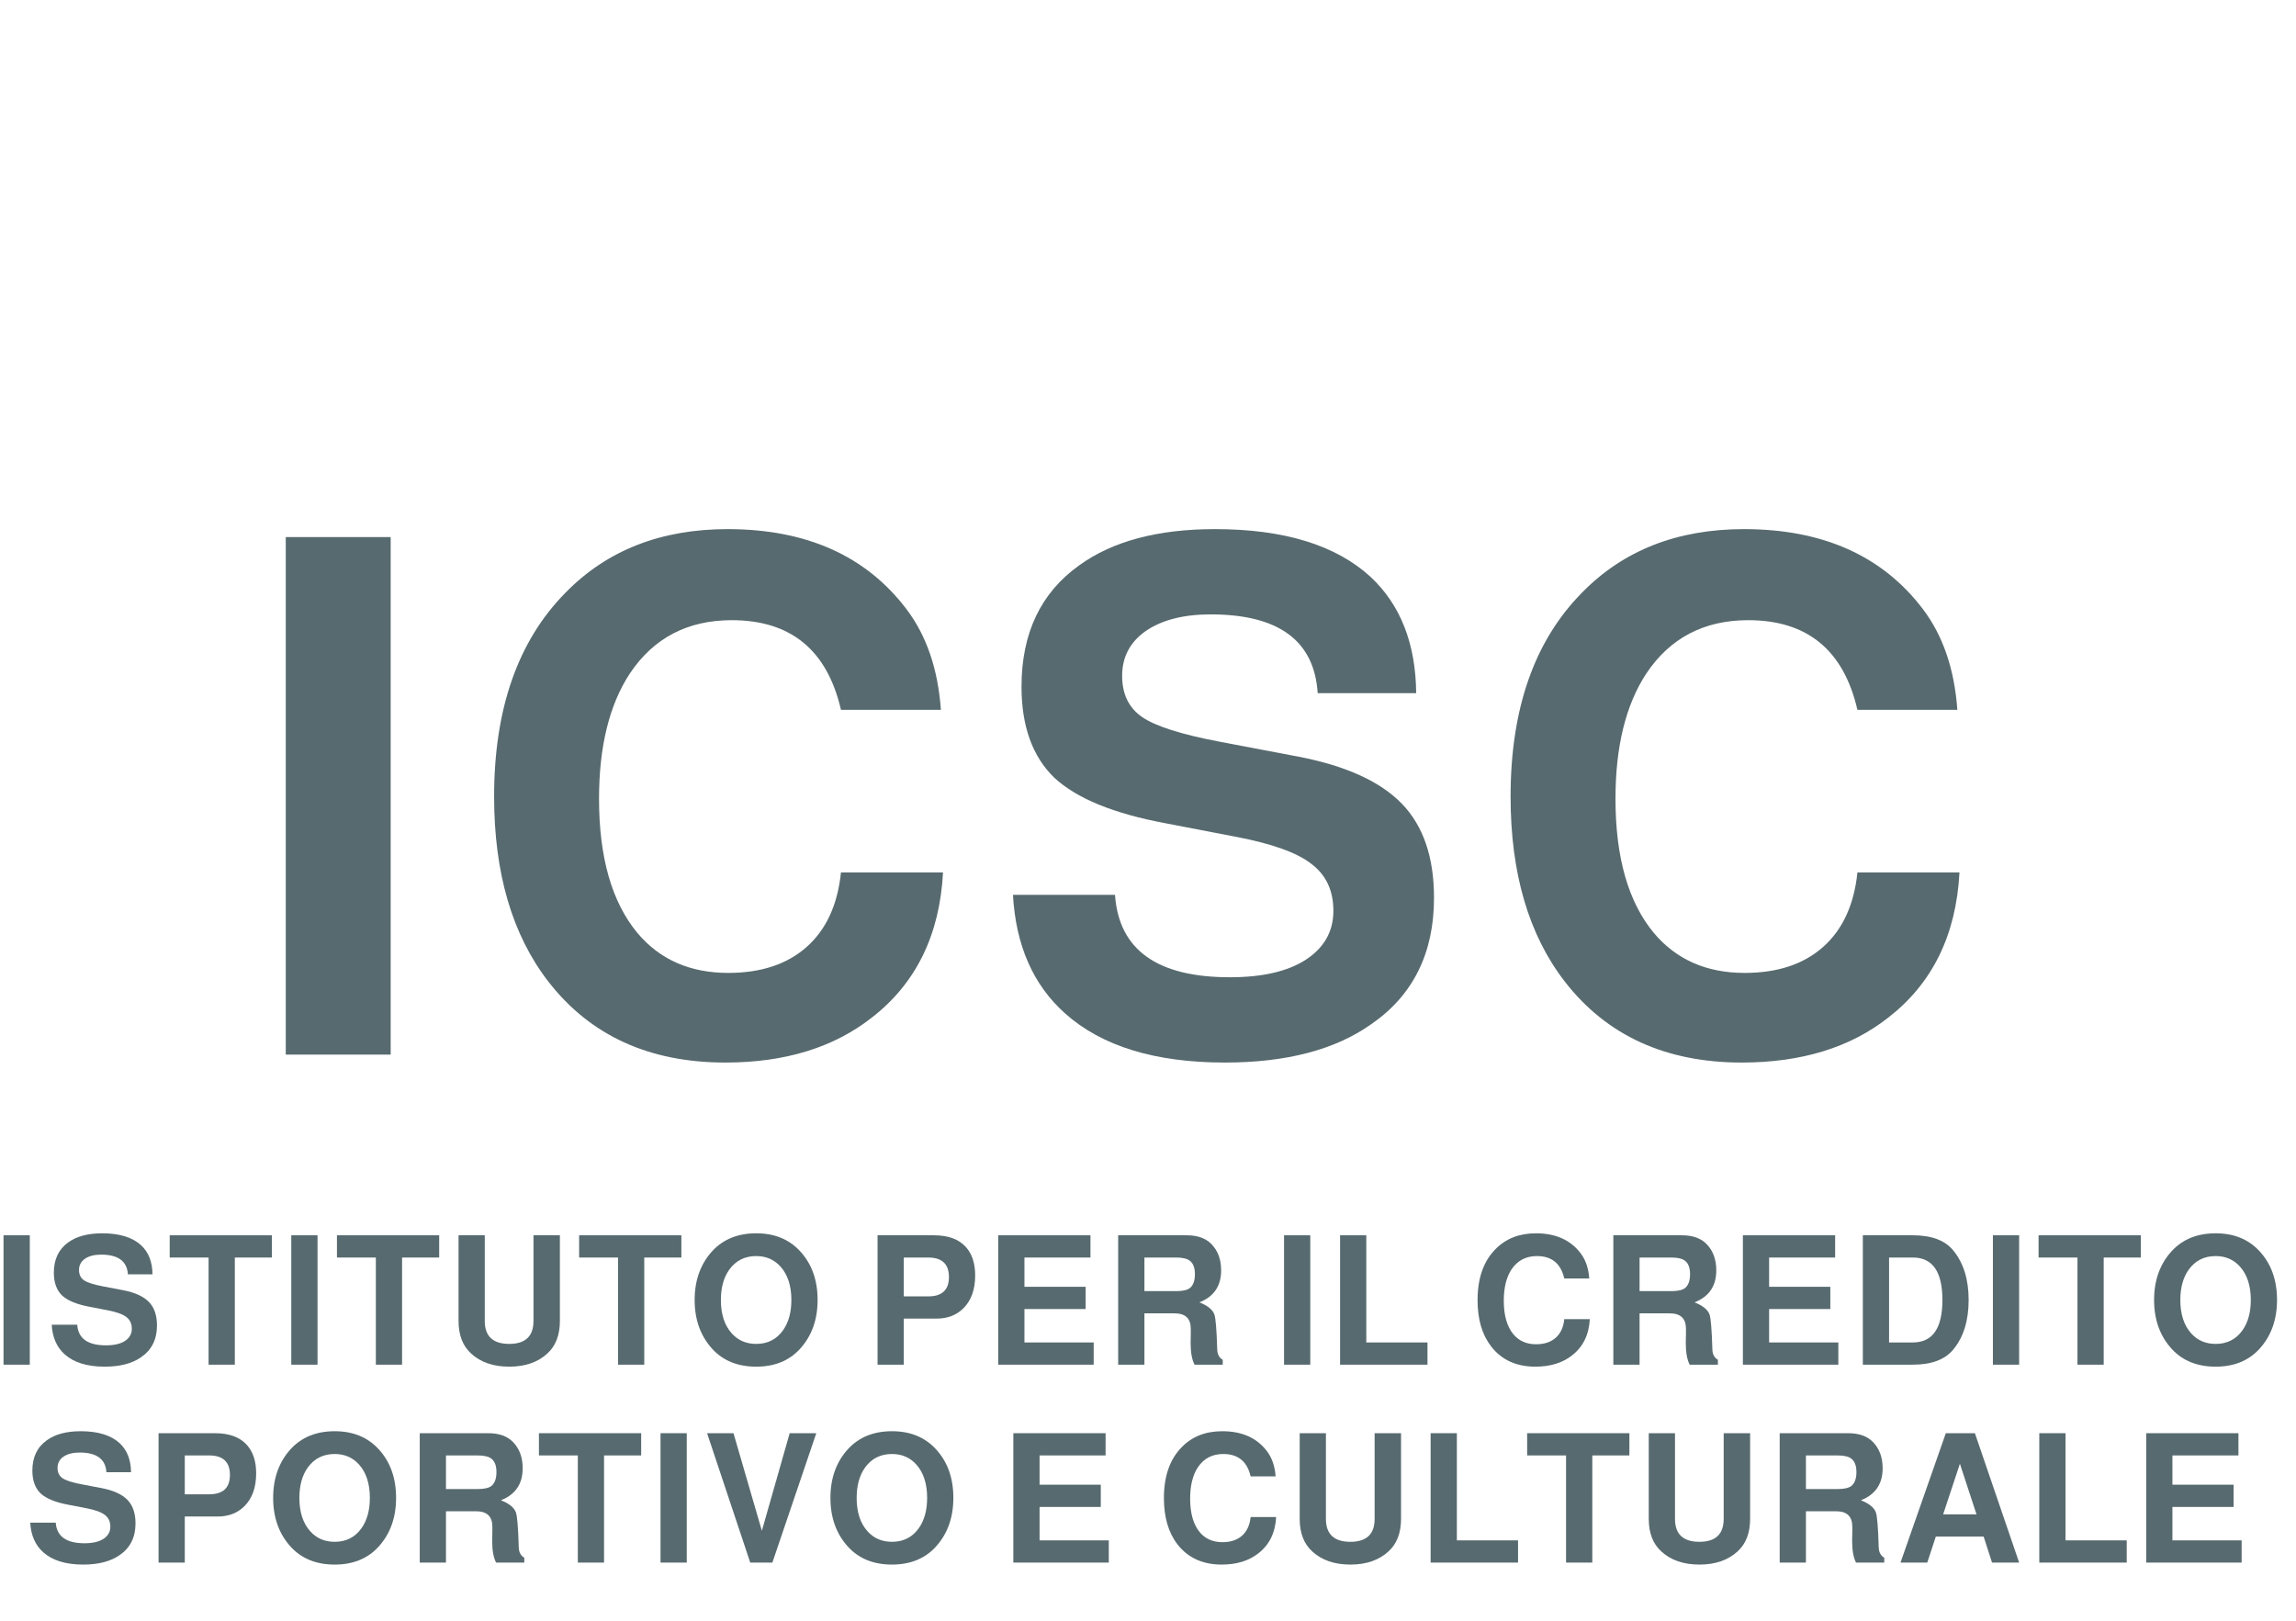 <svg width="102" height="72" viewBox="0 0 102 72" fill="none" xmlns="http://www.w3.org/2000/svg">
<path d="M1.323 54.877V60.625H0.157V54.877H1.323Z" fill="#576A6F"/>
<path d="M6.775 56.611H5.682C5.645 56.028 5.248 55.736 4.493 55.736C4.191 55.736 3.951 55.798 3.771 55.921C3.597 56.044 3.51 56.21 3.51 56.419C3.51 56.622 3.584 56.775 3.732 56.876C3.88 56.978 4.165 57.069 4.588 57.149L5.476 57.318C5.999 57.419 6.379 57.593 6.617 57.84C6.855 58.086 6.974 58.434 6.974 58.883C6.974 59.498 6.741 59.967 6.276 60.288C5.875 60.572 5.333 60.713 4.651 60.713C3.874 60.713 3.283 60.531 2.876 60.167C2.522 59.852 2.329 59.413 2.297 58.851H3.431C3.473 59.461 3.898 59.766 4.707 59.766C5.066 59.766 5.346 59.702 5.547 59.574C5.753 59.44 5.856 59.258 5.856 59.028C5.856 58.803 5.774 58.629 5.61 58.506C5.452 58.383 5.177 58.284 4.786 58.209L3.993 58.056C3.417 57.949 3.005 57.781 2.757 57.55C2.514 57.315 2.392 56.978 2.392 56.539C2.392 55.945 2.606 55.495 3.034 55.19C3.404 54.923 3.906 54.789 4.54 54.789C5.306 54.789 5.882 54.966 6.268 55.319C6.601 55.629 6.77 56.06 6.775 56.611Z" fill="#576A6F"/>
<path d="M10.432 55.865V60.625H9.266V55.865H7.539V54.877H12.08V55.865H10.432Z" fill="#576A6F"/>
<path d="M14.106 54.877V60.625H12.94V54.877H14.106Z" fill="#576A6F"/>
<path d="M17.862 55.865V60.625H16.697V55.865H14.969V54.877H19.511V55.865H17.862Z" fill="#576A6F"/>
<path d="M23.7 54.877H24.873V58.682C24.873 59.309 24.688 59.79 24.318 60.127C23.895 60.518 23.33 60.713 22.622 60.713C21.914 60.713 21.349 60.518 20.926 60.127C20.556 59.79 20.371 59.309 20.371 58.682V54.877H21.536V58.682C21.536 59.362 21.898 59.702 22.622 59.702C23.341 59.702 23.7 59.362 23.7 58.682V54.877Z" fill="#576A6F"/>
<path d="M28.621 55.865V60.625H27.456V55.865H25.728V54.877H30.27V55.865H28.621Z" fill="#576A6F"/>
<path d="M33.595 54.789C34.398 54.789 35.043 55.049 35.529 55.568C36.057 56.13 36.322 56.858 36.322 57.751C36.322 58.634 36.057 59.362 35.529 59.935C35.048 60.454 34.404 60.713 33.595 60.713C32.781 60.713 32.134 60.454 31.653 59.935C31.125 59.362 30.86 58.634 30.86 57.751C30.86 56.868 31.125 56.14 31.653 55.568C32.139 55.049 32.786 54.789 33.595 54.789ZM33.595 55.8C33.088 55.8 32.689 56.001 32.398 56.403C32.15 56.75 32.026 57.2 32.026 57.751C32.026 58.383 32.187 58.878 32.509 59.236C32.789 59.547 33.151 59.702 33.595 59.702C34.102 59.702 34.499 59.501 34.784 59.1C35.032 58.752 35.157 58.302 35.157 57.751C35.157 57.12 34.995 56.625 34.673 56.266C34.393 55.956 34.034 55.8 33.595 55.8Z" fill="#576A6F"/>
<path d="M40.151 58.578V60.625H38.986V54.877H41.491C42.125 54.877 42.598 55.051 42.91 55.399C43.184 55.704 43.322 56.124 43.322 56.66C43.322 57.286 43.148 57.773 42.799 58.12C42.492 58.425 42.096 58.578 41.61 58.578H40.151ZM40.151 57.591H41.237C41.85 57.591 42.157 57.304 42.157 56.732C42.157 56.154 41.85 55.865 41.237 55.865H40.151V57.591Z" fill="#576A6F"/>
<path d="M45.511 58.153V59.638H48.587V60.625H44.346V54.877H48.444V55.865H45.511V57.165H48.23V58.153H45.511Z" fill="#576A6F"/>
<path d="M50.841 58.345V60.625H49.675V54.877H52.719C53.2 54.877 53.567 55.008 53.821 55.271C54.106 55.565 54.249 55.953 54.249 56.435C54.249 57.13 53.927 57.604 53.282 57.856C53.647 58 53.868 58.179 53.948 58.393C54.006 58.549 54.048 59.065 54.075 59.943C54.08 60.162 54.162 60.317 54.32 60.408V60.625H53.068C52.952 60.406 52.894 60.082 52.894 59.654C52.894 59.547 52.896 59.416 52.901 59.26C52.901 59.153 52.901 59.076 52.901 59.028C52.901 58.573 52.661 58.345 52.18 58.345H50.841ZM50.841 57.358H52.252C52.547 57.358 52.754 57.31 52.87 57.213C53.013 57.09 53.084 56.887 53.084 56.603C53.084 56.33 53.013 56.135 52.87 56.017C52.748 55.916 52.542 55.865 52.252 55.865H50.841V57.358Z" fill="#576A6F"/>
<path d="M58.209 54.877V60.625H57.044V54.877H58.209Z" fill="#576A6F"/>
<path d="M60.698 54.877V59.638H63.416V60.625H59.533V54.877H60.698Z" fill="#576A6F"/>
<path d="M70.603 56.796H69.493C69.34 56.132 68.936 55.8 68.281 55.8C67.789 55.8 67.412 55.998 67.147 56.395C66.92 56.742 66.806 57.205 66.806 57.783C66.806 58.436 66.949 58.934 67.234 59.276C67.483 59.571 67.818 59.718 68.241 59.718C68.606 59.718 68.896 59.622 69.113 59.429C69.33 59.236 69.457 58.961 69.493 58.602H70.627C70.59 59.298 70.326 59.836 69.834 60.216C69.412 60.547 68.87 60.713 68.209 60.713C67.364 60.713 66.709 60.414 66.244 59.814C65.842 59.295 65.641 58.61 65.641 57.759C65.641 56.785 65.906 56.031 66.434 55.495C66.894 55.025 67.493 54.789 68.233 54.789C69.11 54.789 69.773 55.086 70.223 55.68C70.445 55.974 70.571 56.346 70.603 56.796Z" fill="#576A6F"/>
<path d="M72.838 58.345V60.625H71.673V54.877H74.717C75.198 54.877 75.565 55.008 75.819 55.271C76.104 55.565 76.246 55.953 76.246 56.435C76.246 57.13 75.924 57.604 75.279 57.856C75.644 58 75.866 58.179 75.945 58.393C76.003 58.549 76.046 59.065 76.072 59.943C76.077 60.162 76.159 60.317 76.318 60.408V60.625H75.066C74.949 60.406 74.891 60.082 74.891 59.654C74.891 59.547 74.894 59.416 74.899 59.26C74.899 59.153 74.899 59.076 74.899 59.028C74.899 58.573 74.659 58.345 74.178 58.345H72.838ZM72.838 57.358H74.249C74.545 57.358 74.751 57.31 74.867 57.213C75.01 57.09 75.081 56.887 75.081 56.603C75.081 56.33 75.01 56.135 74.867 56.017C74.746 55.916 74.54 55.865 74.249 55.865H72.838V57.358Z" fill="#576A6F"/>
<path d="M78.593 58.153V59.638H81.668V60.625H77.428V54.877H81.526V55.865H78.593V57.165H81.312V58.153H78.593Z" fill="#576A6F"/>
<path d="M82.757 60.625V54.877H84.977C85.806 54.877 86.403 55.099 86.768 55.544C87.228 56.1 87.457 56.836 87.457 57.751C87.457 58.672 87.228 59.408 86.768 59.959C86.398 60.403 85.801 60.625 84.977 60.625H82.757ZM83.922 59.638H84.977C85.854 59.638 86.292 59.009 86.292 57.751C86.292 56.494 85.854 55.865 84.977 55.865H83.922V59.638Z" fill="#576A6F"/>
<path d="M89.7 54.877V60.625H88.535V54.877H89.7Z" fill="#576A6F"/>
<path d="M93.457 55.865V60.625H92.292V55.865H90.564V54.877H95.106V55.865H93.457Z" fill="#576A6F"/>
<path d="M98.431 54.789C99.234 54.789 99.879 55.049 100.365 55.568C100.893 56.13 101.157 56.858 101.157 57.751C101.157 58.634 100.893 59.362 100.365 59.935C99.884 60.454 99.239 60.713 98.431 60.713C97.617 60.713 96.97 60.454 96.489 59.935C95.96 59.362 95.696 58.634 95.696 57.751C95.696 56.868 95.96 56.14 96.489 55.568C96.975 55.049 97.622 54.789 98.431 54.789ZM98.431 55.8C97.924 55.8 97.525 56.001 97.234 56.403C96.986 56.75 96.861 57.2 96.861 57.751C96.861 58.383 97.023 58.878 97.345 59.236C97.625 59.547 97.987 59.702 98.431 59.702C98.938 59.702 99.334 59.501 99.62 59.1C99.868 58.752 99.992 58.302 99.992 57.751C99.992 57.12 99.831 56.625 99.509 56.266C99.229 55.956 98.869 55.8 98.431 55.8Z" fill="#576A6F"/>
<path d="M5.821 65.403H4.728C4.691 64.82 4.294 64.528 3.539 64.528C3.237 64.528 2.997 64.59 2.817 64.713C2.643 64.836 2.556 65.002 2.556 65.211C2.556 65.414 2.63 65.567 2.778 65.668C2.926 65.77 3.211 65.861 3.634 65.941L4.521 66.11C5.045 66.212 5.425 66.385 5.663 66.632C5.901 66.878 6.02 67.226 6.02 67.675C6.02 68.291 5.787 68.759 5.322 69.08C4.92 69.364 4.379 69.505 3.697 69.505C2.92 69.505 2.329 69.323 1.922 68.96C1.568 68.644 1.375 68.205 1.343 67.643H2.476C2.519 68.253 2.944 68.558 3.753 68.558C4.112 68.558 4.392 68.494 4.593 68.366C4.799 68.232 4.902 68.05 4.902 67.82C4.902 67.595 4.82 67.421 4.656 67.298C4.498 67.175 4.223 67.076 3.832 67.001L3.039 66.848C2.463 66.741 2.051 66.573 1.803 66.343C1.56 66.107 1.438 65.77 1.438 65.331C1.438 64.737 1.652 64.288 2.08 63.983C2.45 63.715 2.952 63.581 3.586 63.581C4.352 63.581 4.928 63.758 5.314 64.111C5.647 64.421 5.816 64.852 5.821 65.403Z" fill="#576A6F"/>
<path d="M8.209 67.37V69.417H7.044V63.669H9.549C10.183 63.669 10.656 63.843 10.968 64.191C11.242 64.496 11.38 64.916 11.38 65.452C11.38 66.078 11.206 66.565 10.857 66.913C10.55 67.218 10.154 67.37 9.668 67.37H8.209ZM8.209 66.383H9.295C9.908 66.383 10.215 66.097 10.215 65.524C10.215 64.946 9.908 64.657 9.295 64.657H8.209V66.383Z" fill="#576A6F"/>
<path d="M14.869 63.581C15.673 63.581 16.317 63.841 16.803 64.36C17.332 64.922 17.596 65.65 17.596 66.543C17.596 67.426 17.332 68.154 16.803 68.727C16.323 69.246 15.678 69.505 14.869 69.505C14.056 69.505 13.408 69.246 12.927 68.727C12.399 68.154 12.135 67.426 12.135 66.543C12.135 65.66 12.399 64.933 12.927 64.36C13.414 63.841 14.061 63.581 14.869 63.581ZM14.869 64.593C14.362 64.593 13.963 64.793 13.672 65.195C13.424 65.543 13.3 65.992 13.3 66.543C13.3 67.175 13.461 67.67 13.784 68.028C14.063 68.339 14.425 68.494 14.869 68.494C15.377 68.494 15.773 68.293 16.058 67.892C16.307 67.544 16.431 67.094 16.431 66.543C16.431 65.912 16.27 65.417 15.947 65.058C15.667 64.748 15.308 64.593 14.869 64.593Z" fill="#576A6F"/>
<path d="M19.812 67.137V69.417H18.647V63.669H21.691C22.171 63.669 22.539 63.801 22.792 64.063C23.078 64.357 23.22 64.745 23.22 65.227C23.22 65.922 22.898 66.396 22.253 66.648C22.618 66.792 22.84 66.972 22.919 67.186C22.977 67.341 23.02 67.857 23.046 68.735C23.051 68.954 23.133 69.109 23.292 69.201V69.417H22.039C21.923 69.198 21.865 68.874 21.865 68.446C21.865 68.339 21.868 68.208 21.873 68.052C21.873 67.945 21.873 67.868 21.873 67.82C21.873 67.365 21.632 67.137 21.151 67.137H19.812ZM19.812 66.15H21.223C21.519 66.15 21.725 66.102 21.841 66.005C21.984 65.882 22.055 65.679 22.055 65.395C22.055 65.122 21.984 64.927 21.841 64.809C21.72 64.708 21.514 64.657 21.223 64.657H19.812V66.15Z" fill="#576A6F"/>
<path d="M26.835 64.657V69.417H25.67V64.657H23.942V63.669H28.484V64.657H26.835Z" fill="#576A6F"/>
<path d="M30.509 63.669V69.417H29.344V63.669H30.509Z" fill="#576A6F"/>
<path d="M34.313 69.417H33.33L31.412 63.669H32.585L33.846 68.004L35.082 63.669H36.263L34.313 69.417Z" fill="#576A6F"/>
<path d="M39.627 63.581C40.43 63.581 41.074 63.841 41.56 64.36C42.089 64.922 42.353 65.65 42.353 66.543C42.353 67.426 42.089 68.154 41.56 68.727C41.08 69.246 40.435 69.505 39.627 69.505C38.813 69.505 38.166 69.246 37.685 68.727C37.156 68.154 36.892 67.426 36.892 66.543C36.892 65.66 37.156 64.933 37.685 64.36C38.171 63.841 38.818 63.581 39.627 63.581ZM39.627 64.593C39.119 64.593 38.72 64.793 38.43 65.195C38.181 65.543 38.057 65.992 38.057 66.543C38.057 67.175 38.218 67.67 38.541 68.028C38.821 68.339 39.183 68.494 39.627 68.494C40.134 68.494 40.53 68.293 40.816 67.892C41.064 67.544 41.188 67.094 41.188 66.543C41.188 65.912 41.027 65.417 40.705 65.058C40.424 64.748 40.065 64.593 39.627 64.593Z" fill="#576A6F"/>
<path d="M46.183 66.945V68.43H49.258V69.417H45.018V63.669H49.116V64.657H46.183V65.957H48.902V66.945H46.183Z" fill="#576A6F"/>
<path d="M56.669 65.588H55.559C55.406 64.924 55.002 64.593 54.346 64.593C53.855 64.593 53.477 64.791 53.213 65.187C52.986 65.534 52.872 65.997 52.872 66.575C52.872 67.228 53.015 67.726 53.3 68.069C53.548 68.363 53.884 68.51 54.307 68.51C54.671 68.51 54.962 68.414 55.179 68.221C55.395 68.028 55.522 67.753 55.559 67.394H56.693C56.656 68.09 56.391 68.628 55.9 69.008C55.477 69.34 54.936 69.505 54.275 69.505C53.43 69.505 52.774 69.206 52.309 68.606C51.908 68.087 51.707 67.402 51.707 66.551C51.707 65.577 51.971 64.823 52.5 64.288C52.959 63.817 53.559 63.581 54.299 63.581C55.176 63.581 55.839 63.878 56.288 64.472C56.51 64.766 56.637 65.138 56.669 65.588Z" fill="#576A6F"/>
<path d="M61.068 63.669H62.241V67.475C62.241 68.101 62.056 68.582 61.686 68.919C61.263 69.31 60.698 69.505 59.99 69.505C59.282 69.505 58.716 69.31 58.294 68.919C57.924 68.582 57.739 68.101 57.739 67.475V63.669H58.904V67.475C58.904 68.154 59.266 68.494 59.99 68.494C60.709 68.494 61.068 68.154 61.068 67.475V63.669Z" fill="#576A6F"/>
<path d="M64.721 63.669V68.43H67.439V69.417H63.556V63.669H64.721Z" fill="#576A6F"/>
<path d="M70.738 64.657V69.417H69.572V64.657H67.844V63.669H72.386V64.657H70.738Z" fill="#576A6F"/>
<path d="M76.575 63.669H77.749V67.475C77.749 68.101 77.564 68.582 77.194 68.919C76.771 69.31 76.206 69.505 75.497 69.505C74.789 69.505 74.224 69.31 73.801 68.919C73.431 68.582 73.246 68.101 73.246 67.475V63.669H74.412V67.475C74.412 68.154 74.773 68.494 75.497 68.494C76.216 68.494 76.575 68.154 76.575 67.475V63.669Z" fill="#576A6F"/>
<path d="M80.228 67.137V69.417H79.063V63.669H82.107C82.588 63.669 82.955 63.801 83.209 64.063C83.494 64.357 83.637 64.745 83.637 65.227C83.637 65.922 83.314 66.396 82.67 66.648C83.034 66.792 83.256 66.972 83.335 67.186C83.394 67.341 83.436 67.857 83.462 68.735C83.468 68.954 83.549 69.109 83.708 69.201V69.417H82.456C82.339 69.198 82.281 68.874 82.281 68.446C82.281 68.339 82.284 68.208 82.289 68.052C82.289 67.945 82.289 67.868 82.289 67.82C82.289 67.365 82.049 67.137 81.568 67.137H80.228ZM80.228 66.15H81.639C81.935 66.15 82.141 66.102 82.257 66.005C82.4 65.882 82.472 65.679 82.472 65.395C82.472 65.122 82.4 64.927 82.257 64.809C82.136 64.708 81.93 64.657 81.639 64.657H80.228V66.15Z" fill="#576A6F"/>
<path d="M88.123 68.261H85.999L85.619 69.417H84.43L86.443 63.669H87.735L89.701 69.417H88.496L88.123 68.261ZM87.806 67.274L87.069 65.026L86.324 67.274H87.806Z" fill="#576A6F"/>
<path d="M91.761 63.669V68.43H94.48V69.417H90.596V63.669H91.761Z" fill="#576A6F"/>
<path d="M96.51 66.945V68.43H99.585V69.417H95.345V63.669H99.443V64.657H96.51V65.957H99.229V66.945H96.51Z" fill="#576A6F"/>
<path d="M17.356 23.859V46.85H12.695V23.859H17.356Z" fill="#576A6F"/>
<path d="M41.799 31.533H37.36C36.747 28.879 35.13 27.551 32.509 27.551C30.544 27.551 29.032 28.343 27.975 29.928C27.067 31.319 26.612 33.171 26.612 35.483C26.612 38.094 27.183 40.085 28.324 41.455C29.317 42.633 30.66 43.221 32.351 43.221C33.809 43.221 34.972 42.836 35.838 42.065C36.705 41.295 37.212 40.192 37.36 38.758H41.894C41.746 41.541 40.689 43.692 38.723 45.212C37.032 46.539 34.866 47.203 32.224 47.203C28.842 47.203 26.221 46.004 24.361 43.607C22.755 41.53 21.951 38.79 21.951 35.386C21.951 31.49 23.008 28.472 25.122 26.331C26.961 24.447 29.36 23.506 32.319 23.506C35.828 23.506 38.48 24.694 40.277 27.07C41.165 28.247 41.672 29.735 41.799 31.533Z" fill="#576A6F"/>
<path d="M62.914 30.794H58.538C58.391 28.461 56.805 27.294 53.783 27.294C52.578 27.294 51.616 27.541 50.898 28.033C50.2 28.525 49.851 29.189 49.851 30.024C49.851 30.837 50.147 31.447 50.739 31.854C51.331 32.261 52.472 32.625 54.163 32.946L57.714 33.62C59.807 34.027 61.328 34.723 62.28 35.707C63.231 36.692 63.706 38.084 63.706 39.882C63.706 42.344 62.776 44.217 60.916 45.501C59.31 46.636 57.144 47.203 54.417 47.203C51.31 47.203 48.942 46.475 47.315 45.019C45.899 43.756 45.127 42.001 45.001 39.753H49.534C49.703 42.194 51.405 43.414 54.639 43.414C56.076 43.414 57.196 43.157 57.999 42.643C58.824 42.108 59.236 41.38 59.236 40.46C59.236 39.561 58.908 38.865 58.253 38.373C57.619 37.88 56.52 37.484 54.956 37.184L51.785 36.574C49.481 36.146 47.833 35.472 46.839 34.551C45.867 33.609 45.381 32.261 45.381 30.506C45.381 28.129 46.237 26.331 47.949 25.111C49.429 24.041 51.437 23.506 53.973 23.506C57.038 23.506 59.342 24.212 60.885 25.625C62.216 26.866 62.893 28.59 62.914 30.794Z" fill="#576A6F"/>
<path d="M86.955 31.533H82.516C81.903 28.879 80.286 27.551 77.665 27.551C75.7 27.551 74.188 28.343 73.132 29.928C72.223 31.319 71.768 33.171 71.768 35.483C71.768 38.094 72.339 40.085 73.48 41.455C74.474 42.633 75.816 43.221 77.507 43.221C78.965 43.221 80.128 42.836 80.994 42.065C81.861 41.295 82.368 40.192 82.516 38.758H87.05C86.902 41.541 85.845 43.692 83.879 45.212C82.189 46.539 80.022 47.203 77.38 47.203C73.998 47.203 71.377 46.004 69.517 43.607C67.911 41.53 67.108 38.79 67.108 35.386C67.108 31.49 68.164 28.472 70.278 26.331C72.117 24.447 74.516 23.506 77.475 23.506C80.984 23.506 83.636 24.694 85.433 27.07C86.321 28.247 86.828 29.735 86.955 31.533Z" fill="#576A6F"/>
</svg>
